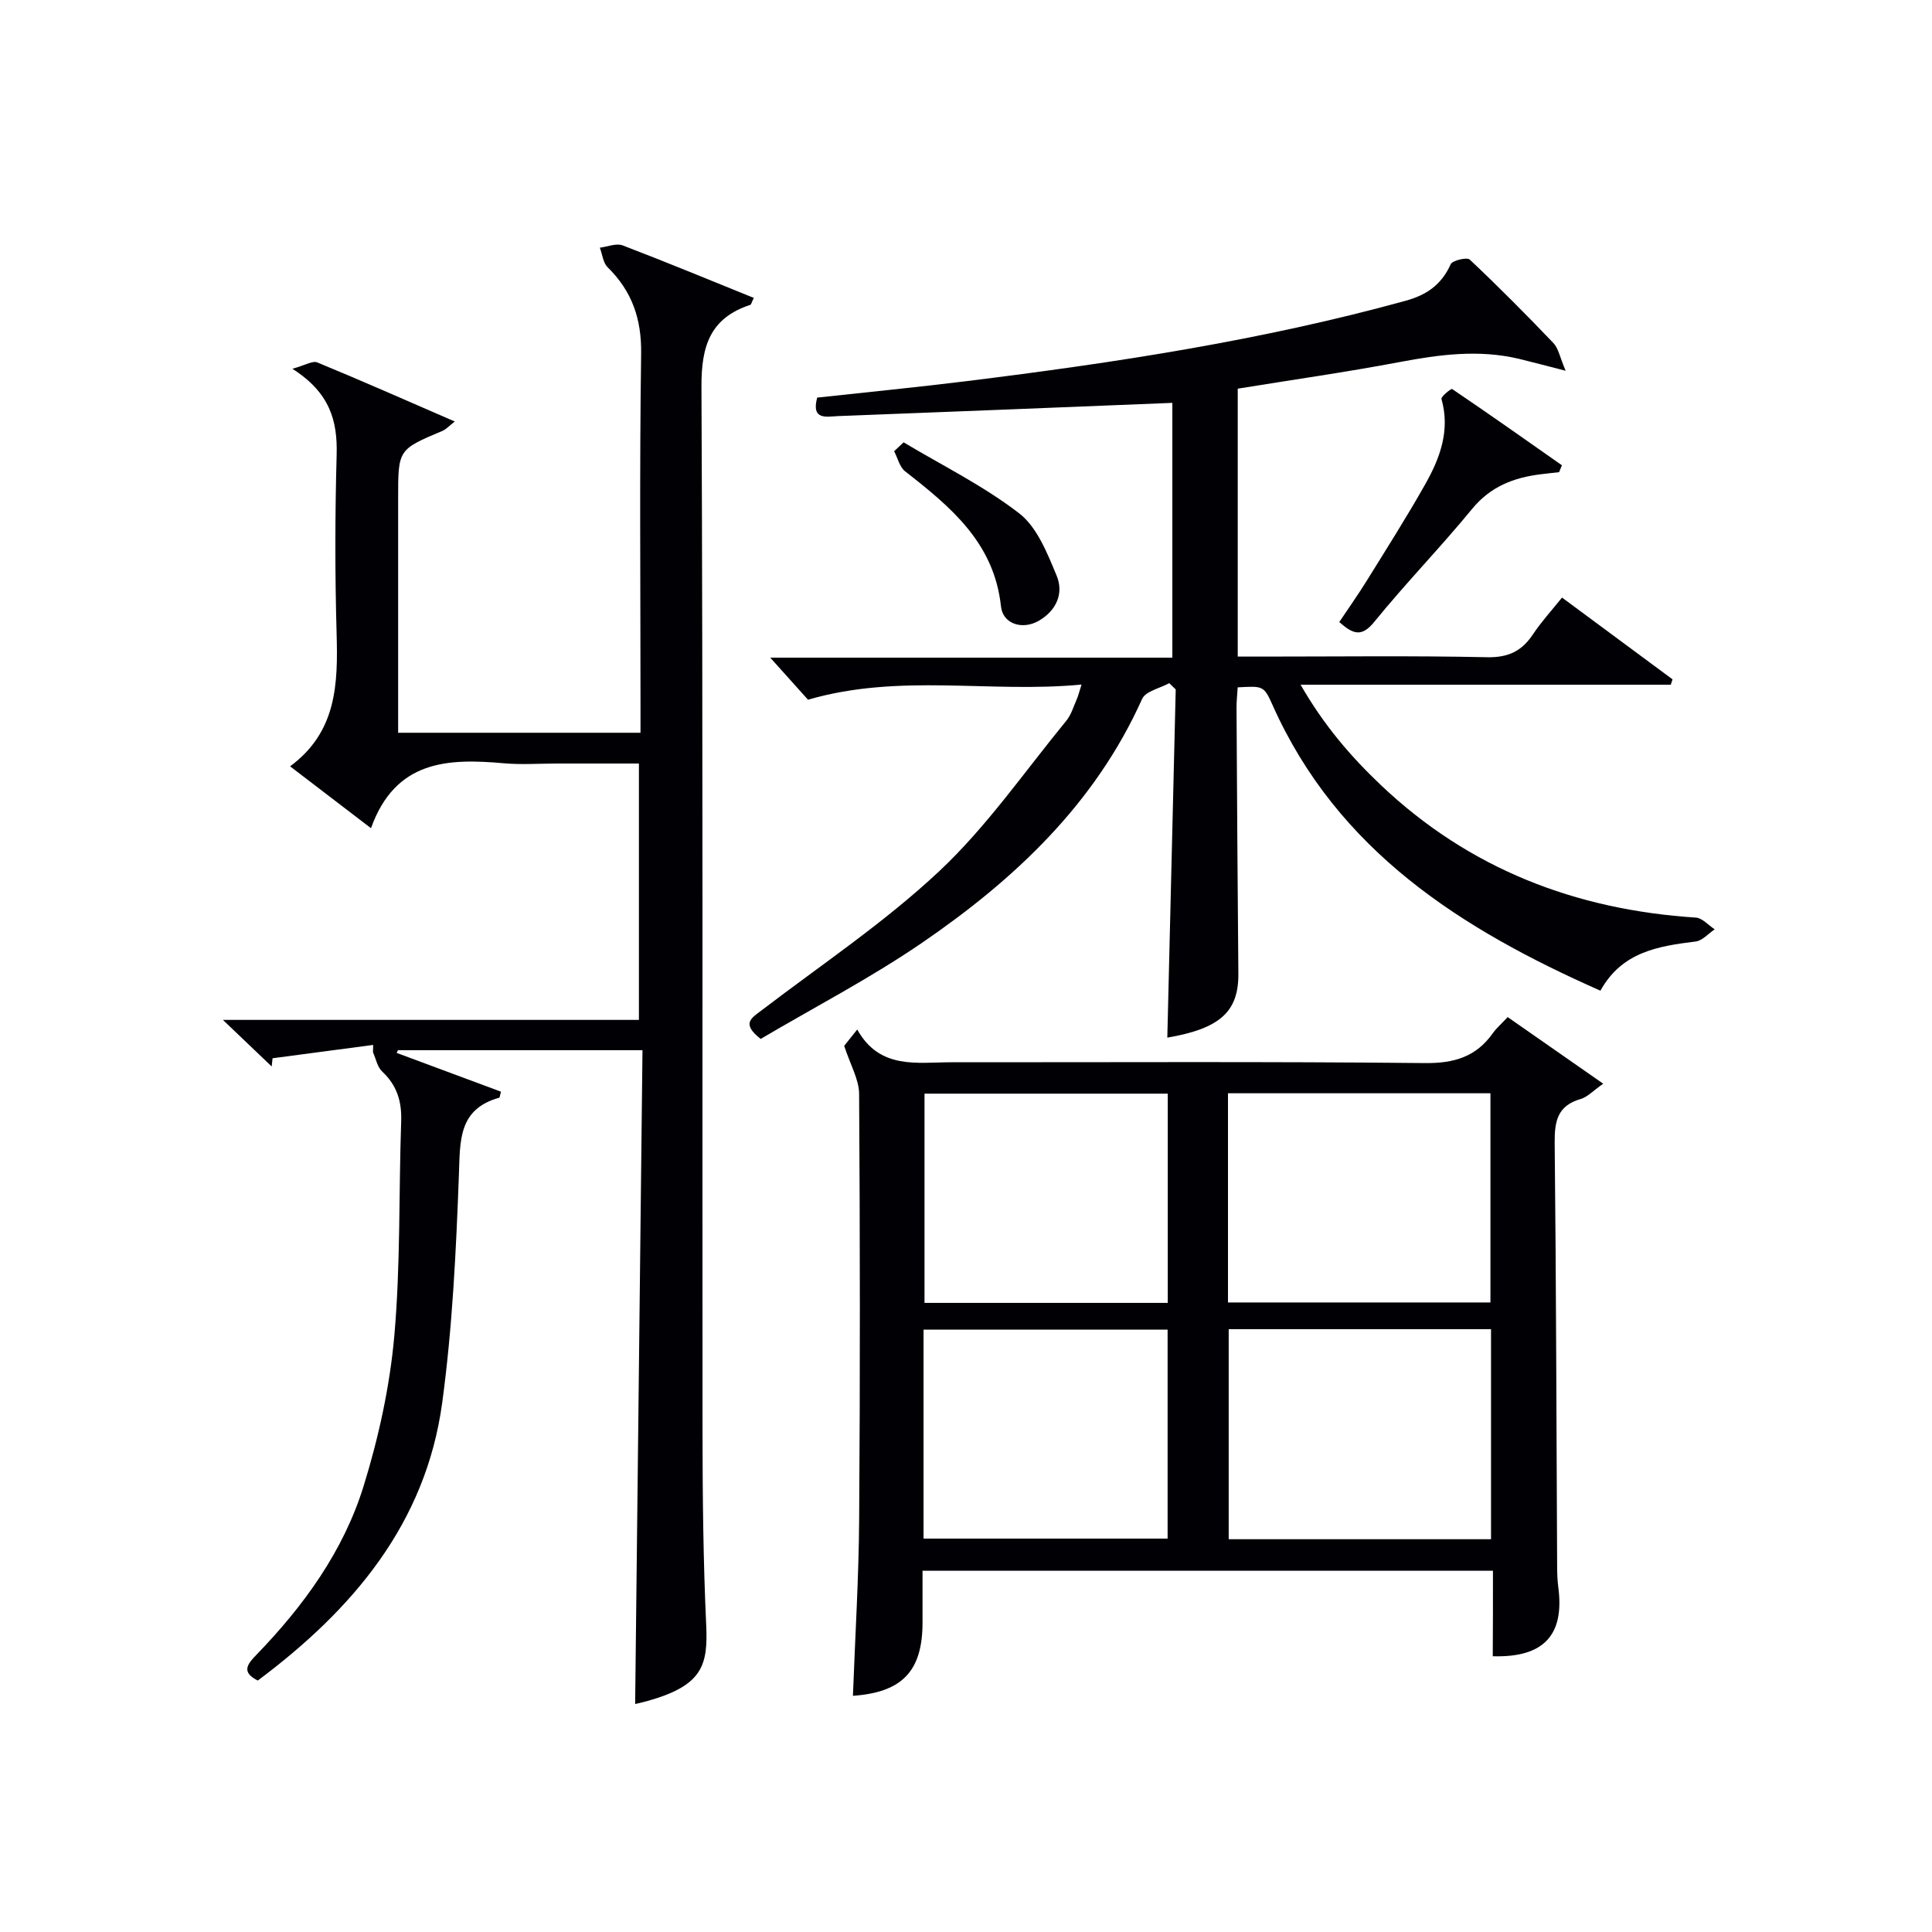 <svg enable-background="new 0 0 400 400" viewBox="0 0 400 400" xmlns="http://www.w3.org/2000/svg"><g fill="#010105"><path d="m77.26 216.34c-6.94.92-13.89 1.84-20.83 2.76-.06.57-.12 1.13-.18 1.7-3.09-2.95-6.17-5.89-10.1-9.64h86.13c0-17.93 0-35.17 0-53.08-5.77 0-11.37 0-16.96 0-3.67 0-7.36.27-10.99-.05-11.59-1.04-22.47-.67-27.52 13.44-6-4.59-11.06-8.46-16.75-12.81 9.72-7.17 9.92-17.15 9.63-27.53-.35-12.32-.33-24.67.01-36.99.19-7.02-1.39-12.84-9.17-17.79 2.63-.72 4.19-1.72 5.17-1.31 9.34 3.85 18.58 7.94 28.46 12.23-1.19.92-1.8 1.62-2.56 1.94-9.17 3.87-9.17 3.85-9.17 13.93v42.99 5.58h50.18c0-2.06 0-4.01 0-5.95 0-24.16-.22-48.33.13-72.48.11-7.22-1.87-12.97-6.93-17.94-.95-.93-1.1-2.68-1.62-4.06 1.59-.19 3.41-.98 4.73-.47 9.09 3.47 18.08 7.2 27.15 10.87-.46.91-.53 1.37-.74 1.44-8.3 2.73-10.14 8.5-10.1 16.93.33 72.15.16 144.3.22 216.46.01 13.31.15 26.64.76 39.94.38 8.34-.73 12.51-12.14 15.72-1.1.31-2.22.54-2.57.63.5-44.98 1.01-90.01 1.52-135.37-17.49 0-34.06 0-50.62 0-.09.19-.19.38-.28.56 7.23 2.69 14.47 5.38 21.6 8.03-.25.93-.26 1.21-.34 1.24-8.51 2.37-8.11 8.89-8.37 15.98-.58 15.76-1.34 31.6-3.46 47.21-3.41 25.02-18.52 42.8-38.18 57.49-3.35-1.7-2.29-3.25-.37-5.24 9.83-10.15 18.11-21.52 22.29-35.05 3.11-10.07 5.42-20.61 6.35-31.1 1.3-14.72.91-29.59 1.42-44.4.14-4.1-.87-7.44-3.93-10.3-1.01-.94-1.3-2.65-1.91-4 .01-.53.02-1.02.04-1.51z"/><path d="m309.1 325.21c-39.65 0-78.45 0-118.1 0v10.75c-.01 10.01-4.19 14.42-14.41 15.14.45-12.22 1.21-24.44 1.29-36.65.21-29.32.18-58.65-.01-87.97-.02-3-1.8-5.98-3.09-9.95.15-.18 1.14-1.42 2.7-3.38 4.67 8.35 12.36 6.78 19.55 6.78 32.66.02 65.31-.17 97.96.17 6.07.06 10.59-1.28 14.07-6.17.76-1.07 1.78-1.94 3.09-3.35 6.38 4.45 12.7 8.85 19.78 13.79-2.09 1.46-3.26 2.76-4.68 3.17-4.8 1.38-5.41 4.61-5.37 9.07.31 29.32.36 58.64.51 87.96.01 1.33.06 2.66.23 3.98 1.33 9.94-2.95 14.67-13.56 14.36.04-5.73.04-11.48.04-17.7zm-54.86-55.55h54.34c0-14.7 0-29.05 0-43.31-18.32 0-36.21 0-54.34 0zm.15 5.53v43.49h54.31c0-14.6 0-28.95 0-43.49-18.2 0-36.1 0-54.31 0zm-12.62-48.76c-17.11 0-33.8 0-50.36 0v43.32h50.36c0-14.5 0-28.73 0-43.32zm-50.56 92.12h50.53c0-14.62 0-28.86 0-43.27-16.95 0-33.64 0-50.53 0z"/><path d="m157.49 215.1c-4.07-3.19-1.92-4.31.11-5.86 12.41-9.48 25.52-18.23 36.86-28.87 9.85-9.24 17.68-20.63 26.31-31.15 1.02-1.25 1.5-2.95 2.17-4.47.31-.71.49-1.48.98-3.02-18.92 1.82-37.6-2.4-56.63 3.14-2.09-2.33-4.86-5.41-7.82-8.71h83.25c0-18.26 0-35.82 0-52.75-23.21.93-46.23 1.87-69.25 2.74-2.28.09-5.56.94-4.28-3.83 10.23-1.12 20.6-2.13 30.94-3.41 30.64-3.79 61.13-8.43 90.96-16.66 4.34-1.2 7.38-3.36 9.25-7.53.36-.81 3.39-1.52 3.96-.97 5.94 5.59 11.69 11.39 17.33 17.29 1.02 1.07 1.3 2.85 2.52 5.72-4.12-1.05-6.89-1.8-9.68-2.47-8.29-1.97-16.44-.89-24.69.67-11.05 2.09-22.21 3.67-33.52 5.51v55.47h5.15c15.5 0 30.99-.2 46.48.13 4.39.09 7.18-1.26 9.5-4.75 1.74-2.61 3.88-4.94 6.01-7.6 7.79 5.76 15.33 11.34 22.88 16.93-.12.37-.24.74-.36 1.11-25.16 0-50.32 0-76.65 0 4.86 8.46 10.4 14.87 16.63 20.79 18.3 17.35 40.29 25.81 65.22 27.43 1.34.09 2.6 1.59 3.89 2.43-1.31.87-2.55 2.35-3.95 2.52-7.74.96-15.25 2.13-19.71 10.18-28.78-12.73-54.38-28.9-67.88-59.13-1.8-4.04-1.98-3.96-7.22-3.67-.08 1.4-.25 2.84-.24 4.29.11 18.32.21 36.65.38 54.97.07 7.88-3.79 11.39-14.71 13.26.58-24.01 1.16-48.05 1.74-72.09-.45-.43-.89-.86-1.34-1.3-1.93 1.07-4.9 1.66-5.62 3.27-9.77 21.78-26.44 37.39-45.58 50.5-10.79 7.38-22.48 13.44-33.39 19.89z"/><path d="m322.79 97.76c-1.26.14-2.53.27-3.79.43-5.6.69-10.41 2.54-14.22 7.18-6.54 7.97-13.75 15.38-20.25 23.38-2.6 3.2-4.37 2.59-7.25.04 1.89-2.84 3.88-5.63 5.68-8.54 4.11-6.63 8.3-13.22 12.13-20.01 3.06-5.42 5.19-11.15 3.35-17.64-.13-.47 2-2.2 2.21-2.06 7.64 5.17 15.18 10.49 22.73 15.79-.19.48-.39.96-.59 1.43z"/><path d="m187.08 91.58c8.04 4.81 16.56 9.01 23.93 14.7 3.72 2.87 5.82 8.26 7.75 12.89 1.53 3.66-.03 7.24-3.7 9.36-3.34 1.93-7.43.7-7.82-2.99-1.41-13.18-10.43-20.6-19.85-27.96-1.14-.89-1.53-2.75-2.27-4.16.65-.61 1.3-1.23 1.96-1.84z"/></g></svg>